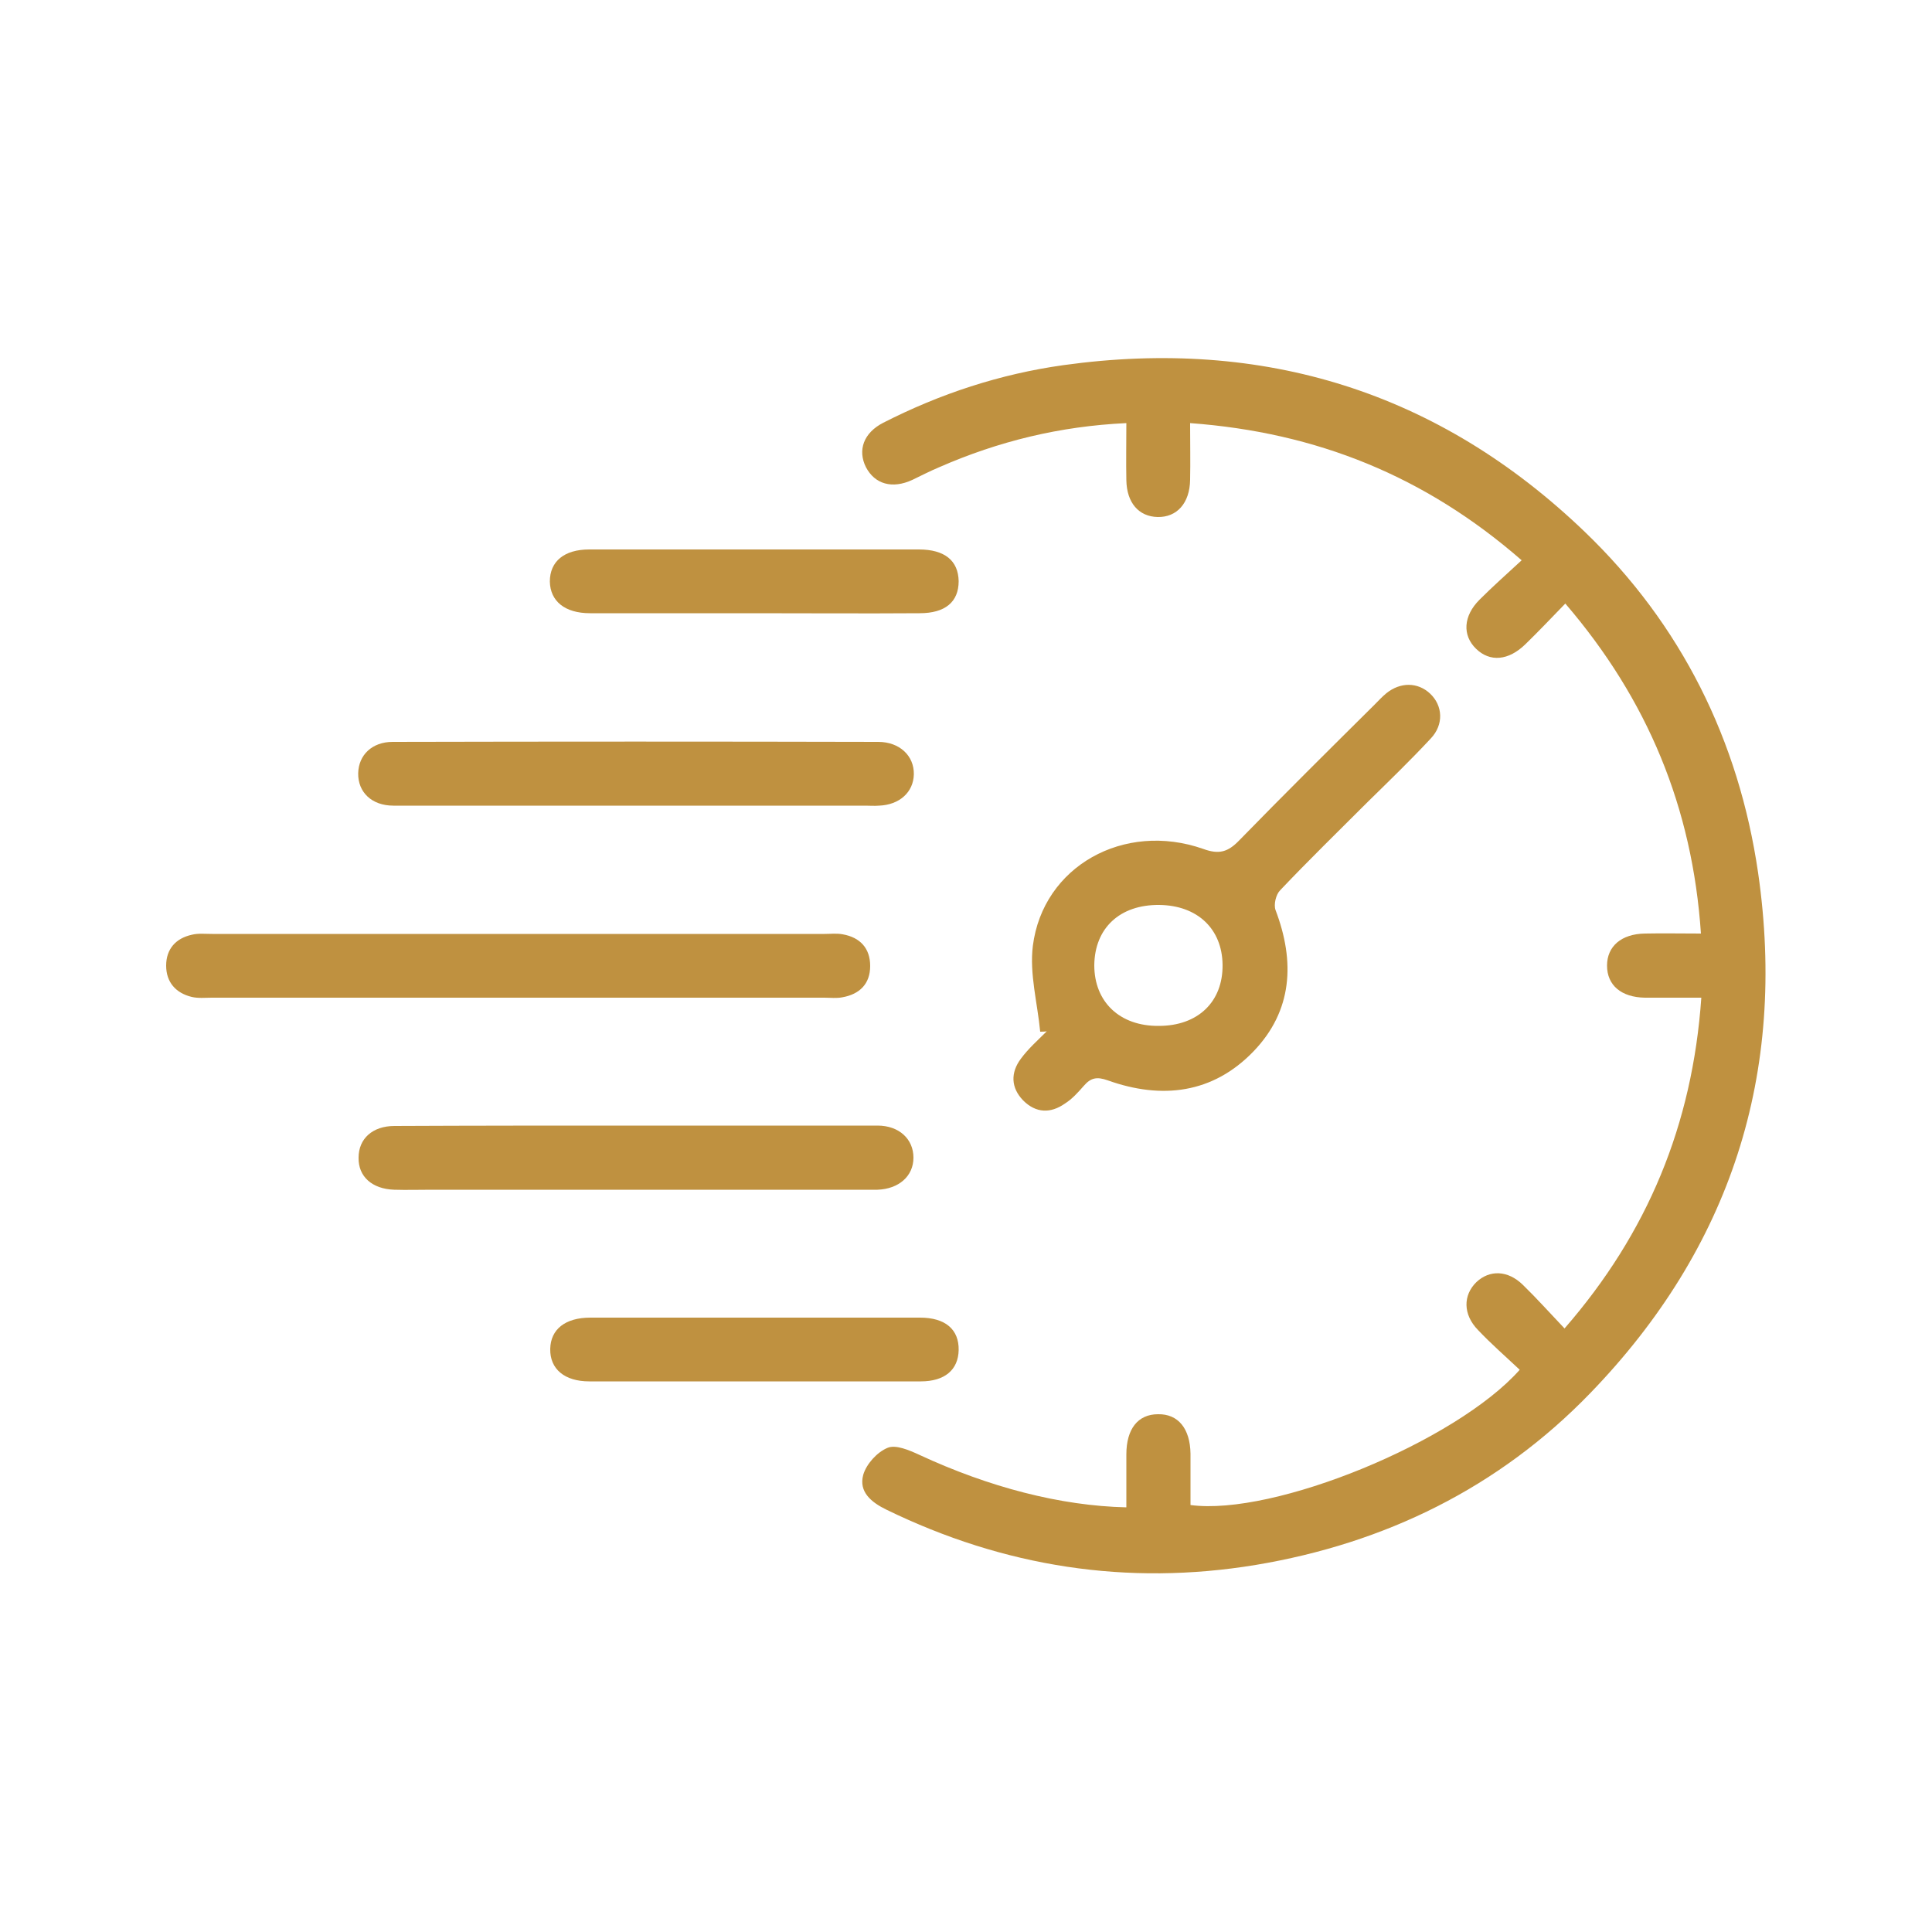 <?xml version="1.0" encoding="utf-8"?>
<!-- Generator: Adobe Illustrator 24.3.0, SVG Export Plug-In . SVG Version: 6.00 Build 0)  -->
<svg version="1.1" id="Layer_1" xmlns="http://www.w3.org/2000/svg" xmlns:xlink="http://www.w3.org/1999/xlink" x="0px" y="0px"
	 viewBox="0 0 500 500" style="enable-background:new 0 0 500 500;" xml:space="preserve">
<style type="text/css">
	.st0{fill:#BF9140;}
</style>
<g>
	<path class="st0" d="M291.5,390.1c0-4.8,0-9.2,0-13.7c0-6.6,3-10.4,8.2-10.4c5.2-0.1,8.3,3.7,8.4,10.2c0,4.5,0,8.9,0,13.3
		c21.6,2.9,68.7-16.4,85.2-35c-3.6-3.4-7.4-6.7-10.8-10.3c-3.9-4-3.9-9-0.4-12.4c3.4-3.2,8.1-3.1,12,0.7c3.6,3.5,6.9,7.2,10.8,11.3
		c21.5-24.7,33.1-52.7,35.4-85.6c-5.1,0-9.8,0-14.6,0c-6.1-0.1-9.8-3.2-9.8-8.3c0-5,3.7-8.2,9.8-8.3c4.6-0.1,9.3,0,14.5,0
		c-2.2-32.6-13.8-60.6-35.1-85.4c-3.6,3.7-6.9,7.2-10.3,10.5c-4.4,4.3-9.2,4.7-12.8,1.2c-3.6-3.5-3.3-8.5,0.9-12.7
		c3.4-3.4,7-6.6,10.9-10.2c-25-21.8-53.1-33.1-85.8-35.5c0,5.2,0.1,10,0,14.7c-0.1,6-3.4,9.7-8.4,9.6c-4.9-0.1-8-3.7-8.1-9.5
		c-0.1-4.8,0-9.6,0-14.8c-17.2,0.8-33.1,4.7-48.4,11.4c-2.4,1-4.7,2.2-7,3.3c-5.2,2.4-9.7,1.1-12-3.3c-2.2-4.4-0.6-8.9,4.5-11.5
		c14.7-7.5,30.2-12.6,46.6-14.9c51.8-7.2,97.2,6.9,134.9,43.1c25,24,39.9,54,44.9,88.3c7.5,51.9-7.1,97.1-43.5,134.7
		c-23.6,24.4-53,38.8-86.5,44.4c-33.3,5.5-65.2,0.5-95.6-14.3c-3.9-1.9-7.2-4.6-6-9c0.8-2.8,3.6-5.9,6.3-7c2.1-0.9,5.6,0.6,8.2,1.8
		C256,384.9,274.4,389.7,291.5,390.1z"/>
	<path class="st0" d="M269.2,267c-0.7-7.4-2.8-15-1.9-22.2c2.6-20.6,23.6-32.3,44.1-25.1c4.1,1.5,6.4,0.8,9.3-2.2
		c11.6-11.9,23.3-23.5,35.1-35.2c1-1,1.9-2,3-2.9c3.6-2.9,8.1-2.9,11.3,0.1c3.3,3.1,3.6,8,0.2,11.6c-5.3,5.7-10.9,11.1-16.4,16.5
		c-7.6,7.6-15.2,15-22.6,22.8c-1.1,1.1-1.7,3.7-1.2,5.1c5.1,13.4,4.4,26.1-5.7,36.6c-10.5,10.9-23.7,12.5-37.7,7.5
		c-2.8-1-4.4-0.7-6.2,1.4c-1.5,1.7-3,3.4-4.9,4.6c-3.7,2.6-7.5,2.5-10.8-0.8c-3.2-3.3-3.3-7.2-0.6-10.8c1.9-2.6,4.4-4.8,6.7-7.1
		C270.3,267,269.7,267,269.2,267z M299.9,265.5c10.1,0,16.6-6.2,16.5-15.8c-0.1-9.3-6.5-15.4-16.4-15.5c-10.2-0.1-16.7,6-16.8,15.6
		C283.2,259.3,289.8,265.6,299.9,265.5z"/>
	<path class="st0" d="M134,258.2c-26.4,0-52.8,0-79.2,0c-1.7,0-3.5,0.2-5.2-0.2c-4.1-1-6.6-3.8-6.6-8.1c0-4.3,2.5-7.1,6.7-8
		c1.6-0.4,3.4-0.2,5.2-0.2c52.8,0,105.7,0,158.5,0c1.6,0,3.1-0.2,4.7,0.1c4.5,0.8,7.1,3.6,7.1,8.2c0,4.6-2.7,7.3-7.2,8.1
		c-1.5,0.3-3.1,0.1-4.7,0.1C186.8,258.2,160.4,258.2,134,258.2z"/>
	<path class="st0" d="M164.4,208.5c-20.9,0-41.7,0-62.6,0c-5.6,0-9.2-3.5-9.1-8.4c0.1-4.7,3.6-8.1,8.9-8.1
		c41.9-0.1,83.8-0.1,125.7,0c5.5,0,9.3,3.6,9.2,8.4c-0.1,4.6-3.7,7.9-9,8.1c-1.2,0.1-2.4,0-3.6,0C204,208.5,184.2,208.5,164.4,208.5
		z"/>
	<path class="st0" d="M164.5,291.3c20.9,0,41.7,0,62.6,0c5.6,0,9.3,3.5,9.3,8.3c0,4.8-3.8,8.1-9.3,8.3c-1.4,0-2.8,0-4.1,0
		c-37.1,0-74.1,0-111.2,0c-3.3,0-6.6,0.1-9.8,0c-5.7-0.2-9.3-3.4-9.2-8.3c0-4.9,3.6-8.2,9.3-8.2
		C122.8,291.3,143.7,291.3,164.5,291.3z"/>
	<path class="st0" d="M194.6,158.7c-14,0-27.9,0-41.9,0c-6.5,0-10.3-3.1-10.4-8.2c0-5.2,3.7-8.3,10.2-8.3c28.4,0,56.9,0,85.3,0
		c6.7,0,10.2,2.9,10.3,8.2c0,5.4-3.5,8.3-10.1,8.3C223.6,158.8,209.1,158.7,194.6,158.7z"/>
	<path class="st0" d="M195.7,341c14.1,0,28.3,0,42.4,0c6.6,0,10.1,3.1,10,8.4c-0.1,5.1-3.6,8.1-9.8,8.1c-28.6,0-57.2,0-85.8,0
		c-6.4,0-10.2-3.2-10.1-8.4c0.1-5.1,3.9-8.1,10.4-8.1C167.1,341,181.4,341,195.7,341z"/>
</g>
</svg>
